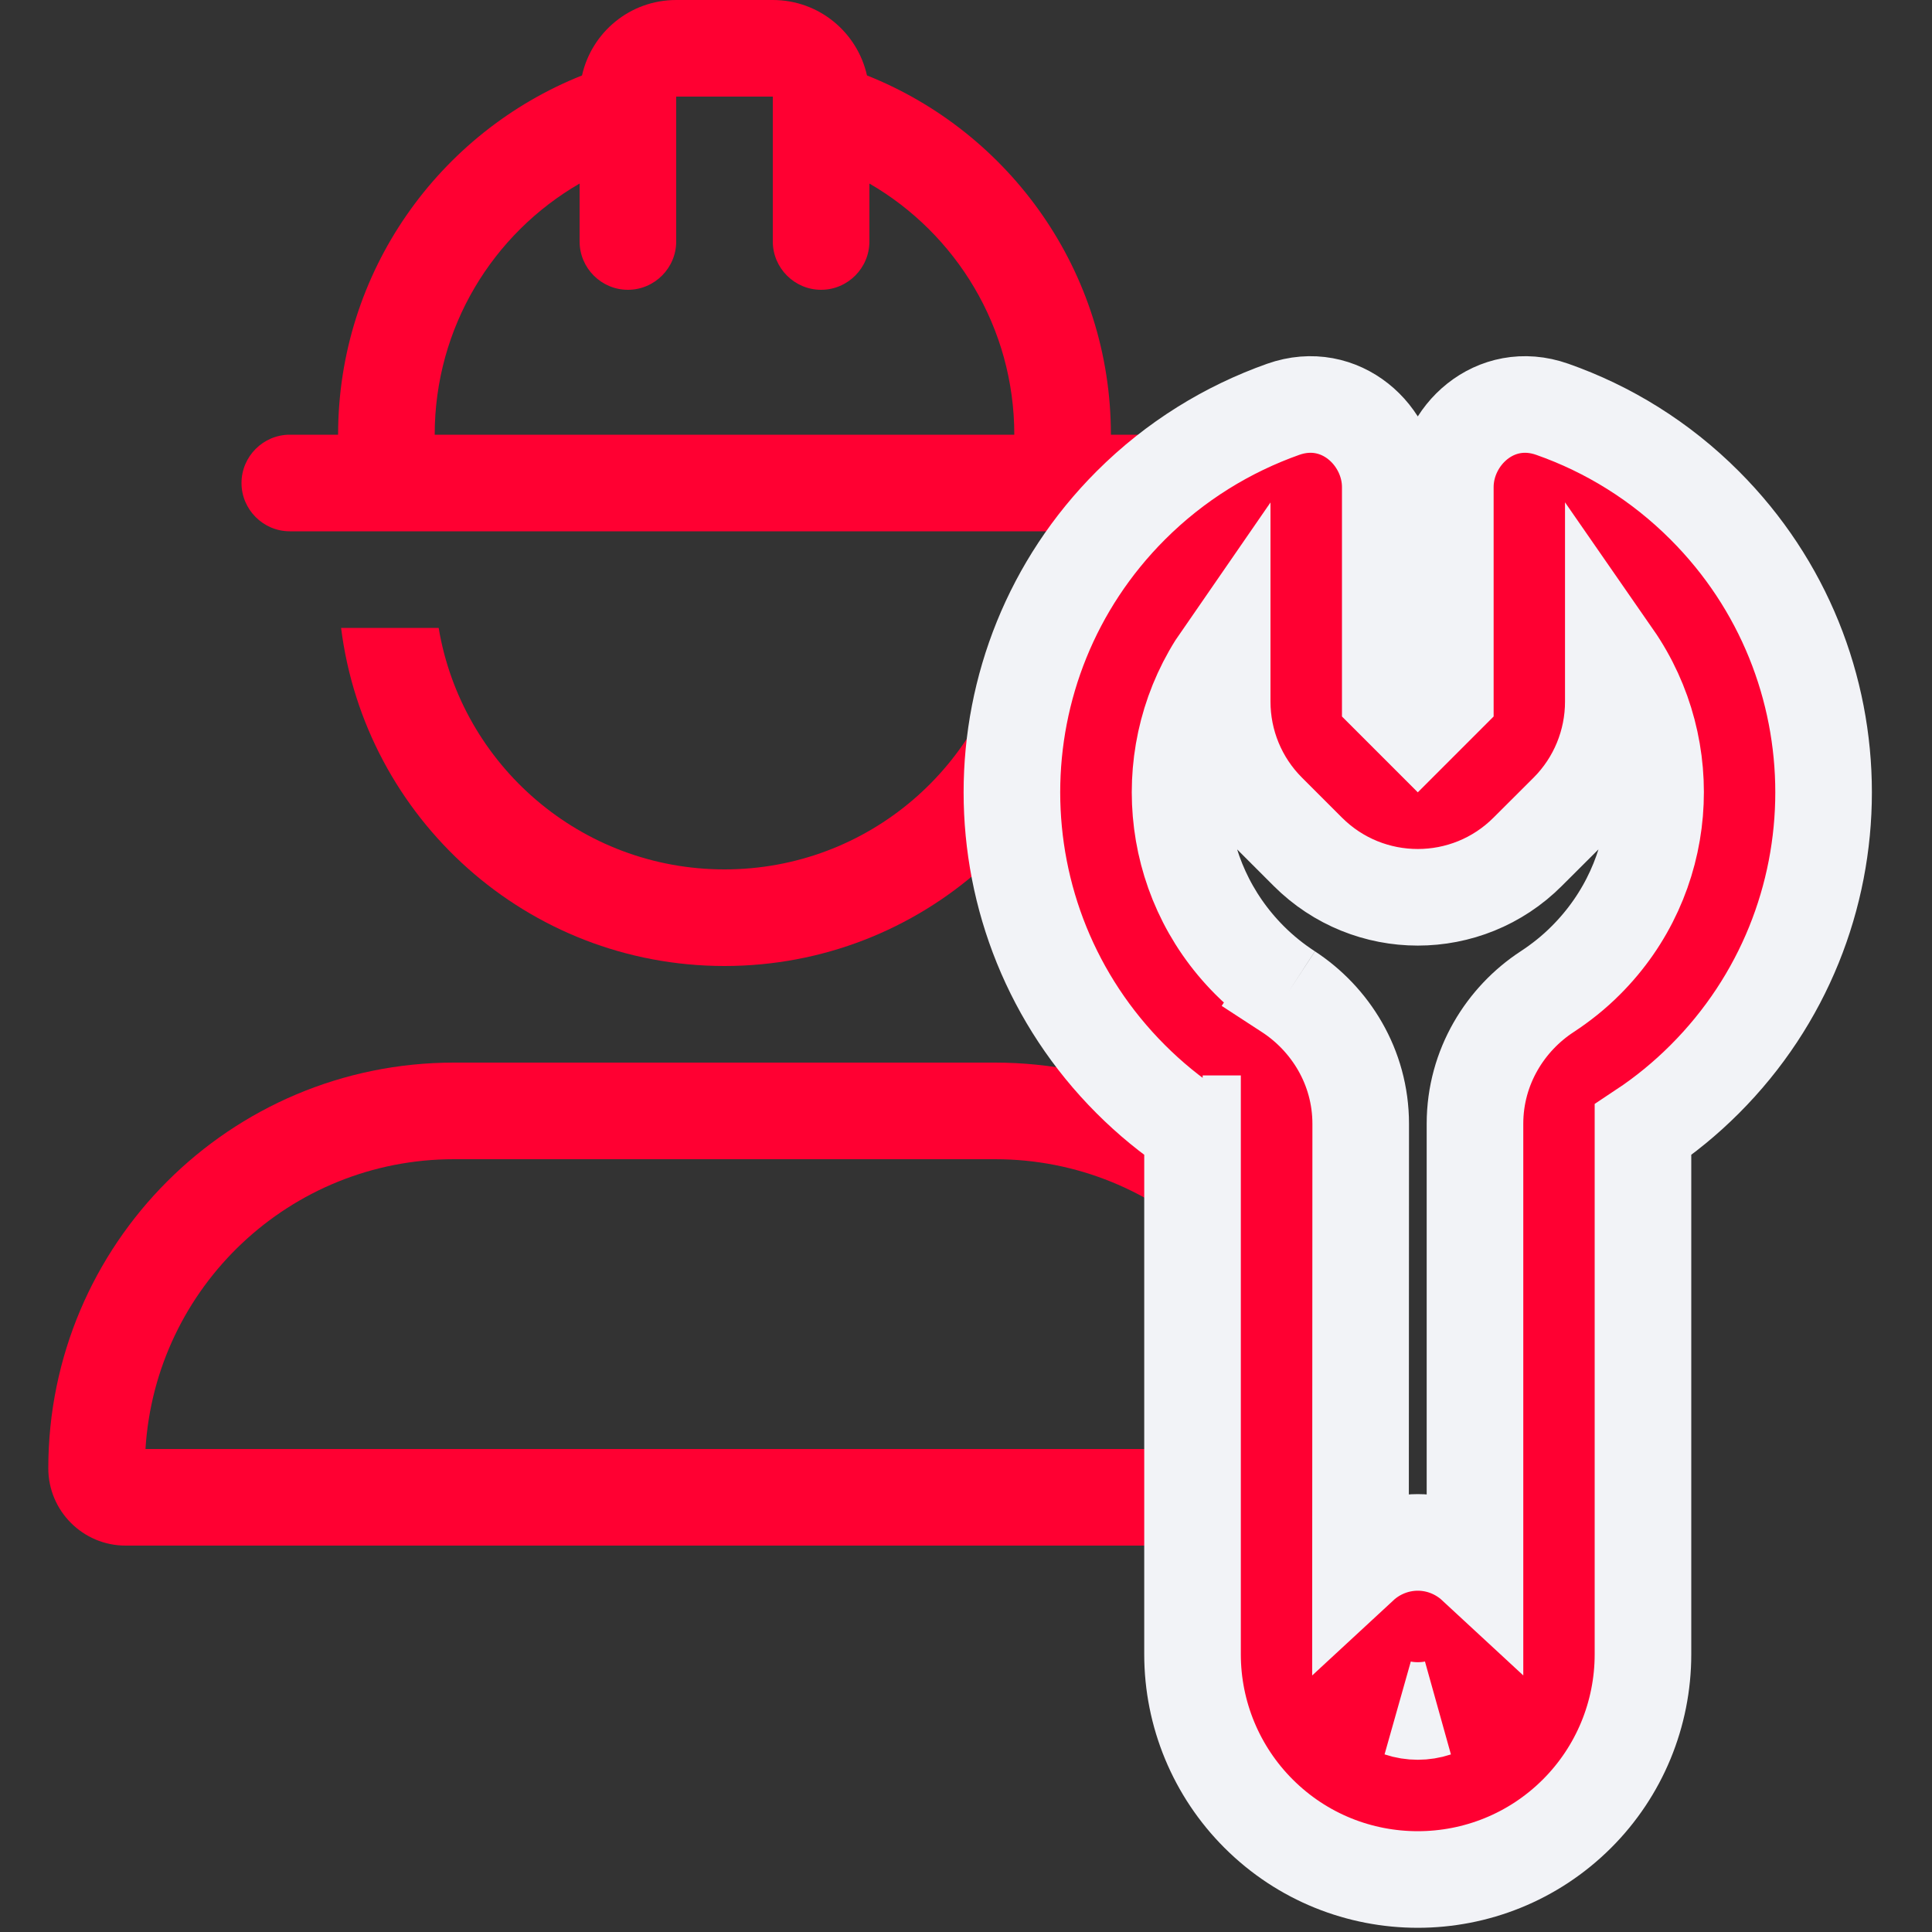 <?xml version="1.0"?>
<svg xmlns="http://www.w3.org/2000/svg" width="20" height="20" viewBox="0 0 20 20" fill="none">
<rect x="0" y="0" width="20" height="20" fill="#333333" stroke="none"/>
<path d="M6 1.9C5.103 2.419 4.5 3.388 4.5 4.5H10.5C10.5 3.391 9.897 2.419 9 1.9V2.5C9 2.775 8.775 3 8.5 3C8.225 3 8 2.775 8 2.5V1H7V2.5C7 2.775 6.775 3 6.5 3C6.225 3 6 2.775 6 2.5V1.9ZM8.975 0.781C10.453 1.369 11.5 2.812 11.5 4.5H12C12.275 4.5 12.5 4.725 12.5 5C12.5 5.275 12.275 5.5 12 5.5H3C2.725 5.5 2.5 5.275 2.5 5C2.5 4.725 2.725 4.5 3 4.5H3.5C3.5 2.812 4.547 1.369 6.025 0.781C6.125 0.334 6.522 0 7 0H8C8.478 0 8.875 0.334 8.975 0.781ZM7.5 10C5.459 10 3.778 8.472 3.531 6.5H4.541C4.778 7.919 6.013 9 7.5 9C8.988 9 10.222 7.919 10.459 6.5H11.469C11.222 8.472 9.541 10 7.5 10ZM13.494 15C13.391 13.325 12 12 10.3 12H4.7C3 12 1.609 13.325 1.506 15H13.494ZM0.5 15.2C0.5 12.881 2.381 11 4.7 11H7.5H10.3C12.619 11 14.5 12.881 14.5 15.2C14.5 15.641 14.141 16 13.7 16H1.3C0.859 16 0.5 15.641 0.5 15.2Z" fill="#FF0032"/>
<path d="M16.701 7.263V6.798C17.367 7.758 17.273 9.085 16.418 9.94C16.294 10.065 16.159 10.172 16.016 10.266C15.588 10.545 15.269 11.042 15.269 11.633V16.2C15.108 16.051 14.897 15.967 14.677 15.967C14.457 15.967 14.245 16.051 14.084 16.2L14.086 11.635C14.086 11.04 13.766 10.546 13.339 10.267C13.196 10.174 13.061 10.066 12.937 9.942C12.082 9.087 11.988 7.761 12.652 6.802V7.263C12.652 7.689 12.82 8.099 13.123 8.402L13.538 8.817C14.167 9.446 15.187 9.446 15.815 8.817L16.231 8.402C16.533 8.099 16.701 7.689 16.701 7.263ZM14.677 17.707C14.74 17.707 14.802 17.701 14.863 17.687C14.742 17.727 14.611 17.727 14.491 17.687C14.551 17.701 14.614 17.707 14.677 17.707ZM13.284 4.237C12.709 4.441 12.167 4.771 11.706 5.232C10.065 6.873 10.065 9.531 11.706 11.172C11.904 11.37 12.119 11.546 12.345 11.696V17.125C12.345 17.745 12.591 18.337 13.028 18.774C13.938 19.684 15.415 19.684 16.326 18.774C16.763 18.337 17.008 17.745 17.008 17.125V11.696C17.234 11.546 17.449 11.37 17.647 11.172C19.288 9.531 19.288 6.873 17.647 5.232C17.188 4.772 16.647 4.44 16.069 4.237C15.477 4.028 14.962 4.511 14.962 5.042V7.21L14.677 7.495L14.392 7.21V5.042C14.392 4.511 13.876 4.028 13.284 4.237Z" fill="#FF0032"/>
<path d="M13.339 10.267C13.766 10.546 14.086 11.04 14.086 11.635L14.084 16.2C14.245 16.051 14.457 15.967 14.677 15.967C14.897 15.967 15.108 16.051 15.269 16.2V11.633C15.269 11.042 15.588 10.545 16.016 10.266C16.159 10.172 16.294 10.065 16.418 9.94C17.273 9.085 17.367 7.758 16.701 6.798V7.263C16.701 7.689 16.533 8.099 16.231 8.402L15.815 8.817C15.187 9.446 14.167 9.446 13.538 8.817L13.123 8.402C12.82 8.099 12.652 7.689 12.652 7.263M13.339 10.267L13.066 10.686M13.339 10.267C13.196 10.174 13.061 10.066 12.937 9.942C12.082 9.087 11.988 7.761 12.652 6.802V7.263M12.652 7.263H13.152M12.45 11.633H12.845M14.677 17.707C14.74 17.707 14.802 17.701 14.863 17.687C14.742 17.727 14.611 17.727 14.491 17.687C14.551 17.701 14.614 17.707 14.677 17.707ZM13.284 4.237C12.709 4.441 12.167 4.771 11.706 5.232C10.065 6.873 10.065 9.531 11.706 11.172C11.904 11.37 12.119 11.546 12.345 11.696V17.125C12.345 17.745 12.591 18.337 13.028 18.774C13.938 19.684 15.415 19.684 16.326 18.774C16.763 18.337 17.008 17.745 17.008 17.125V11.696C17.234 11.546 17.449 11.37 17.647 11.172C19.288 9.531 19.288 6.873 17.647 5.232C17.188 4.772 16.647 4.44 16.069 4.237C15.477 4.028 14.962 4.511 14.962 5.042V7.21L14.677 7.495L14.392 7.21V5.042C14.392 4.511 13.876 4.028 13.284 4.237Z" stroke="#F2F3F7"/>
</svg>
